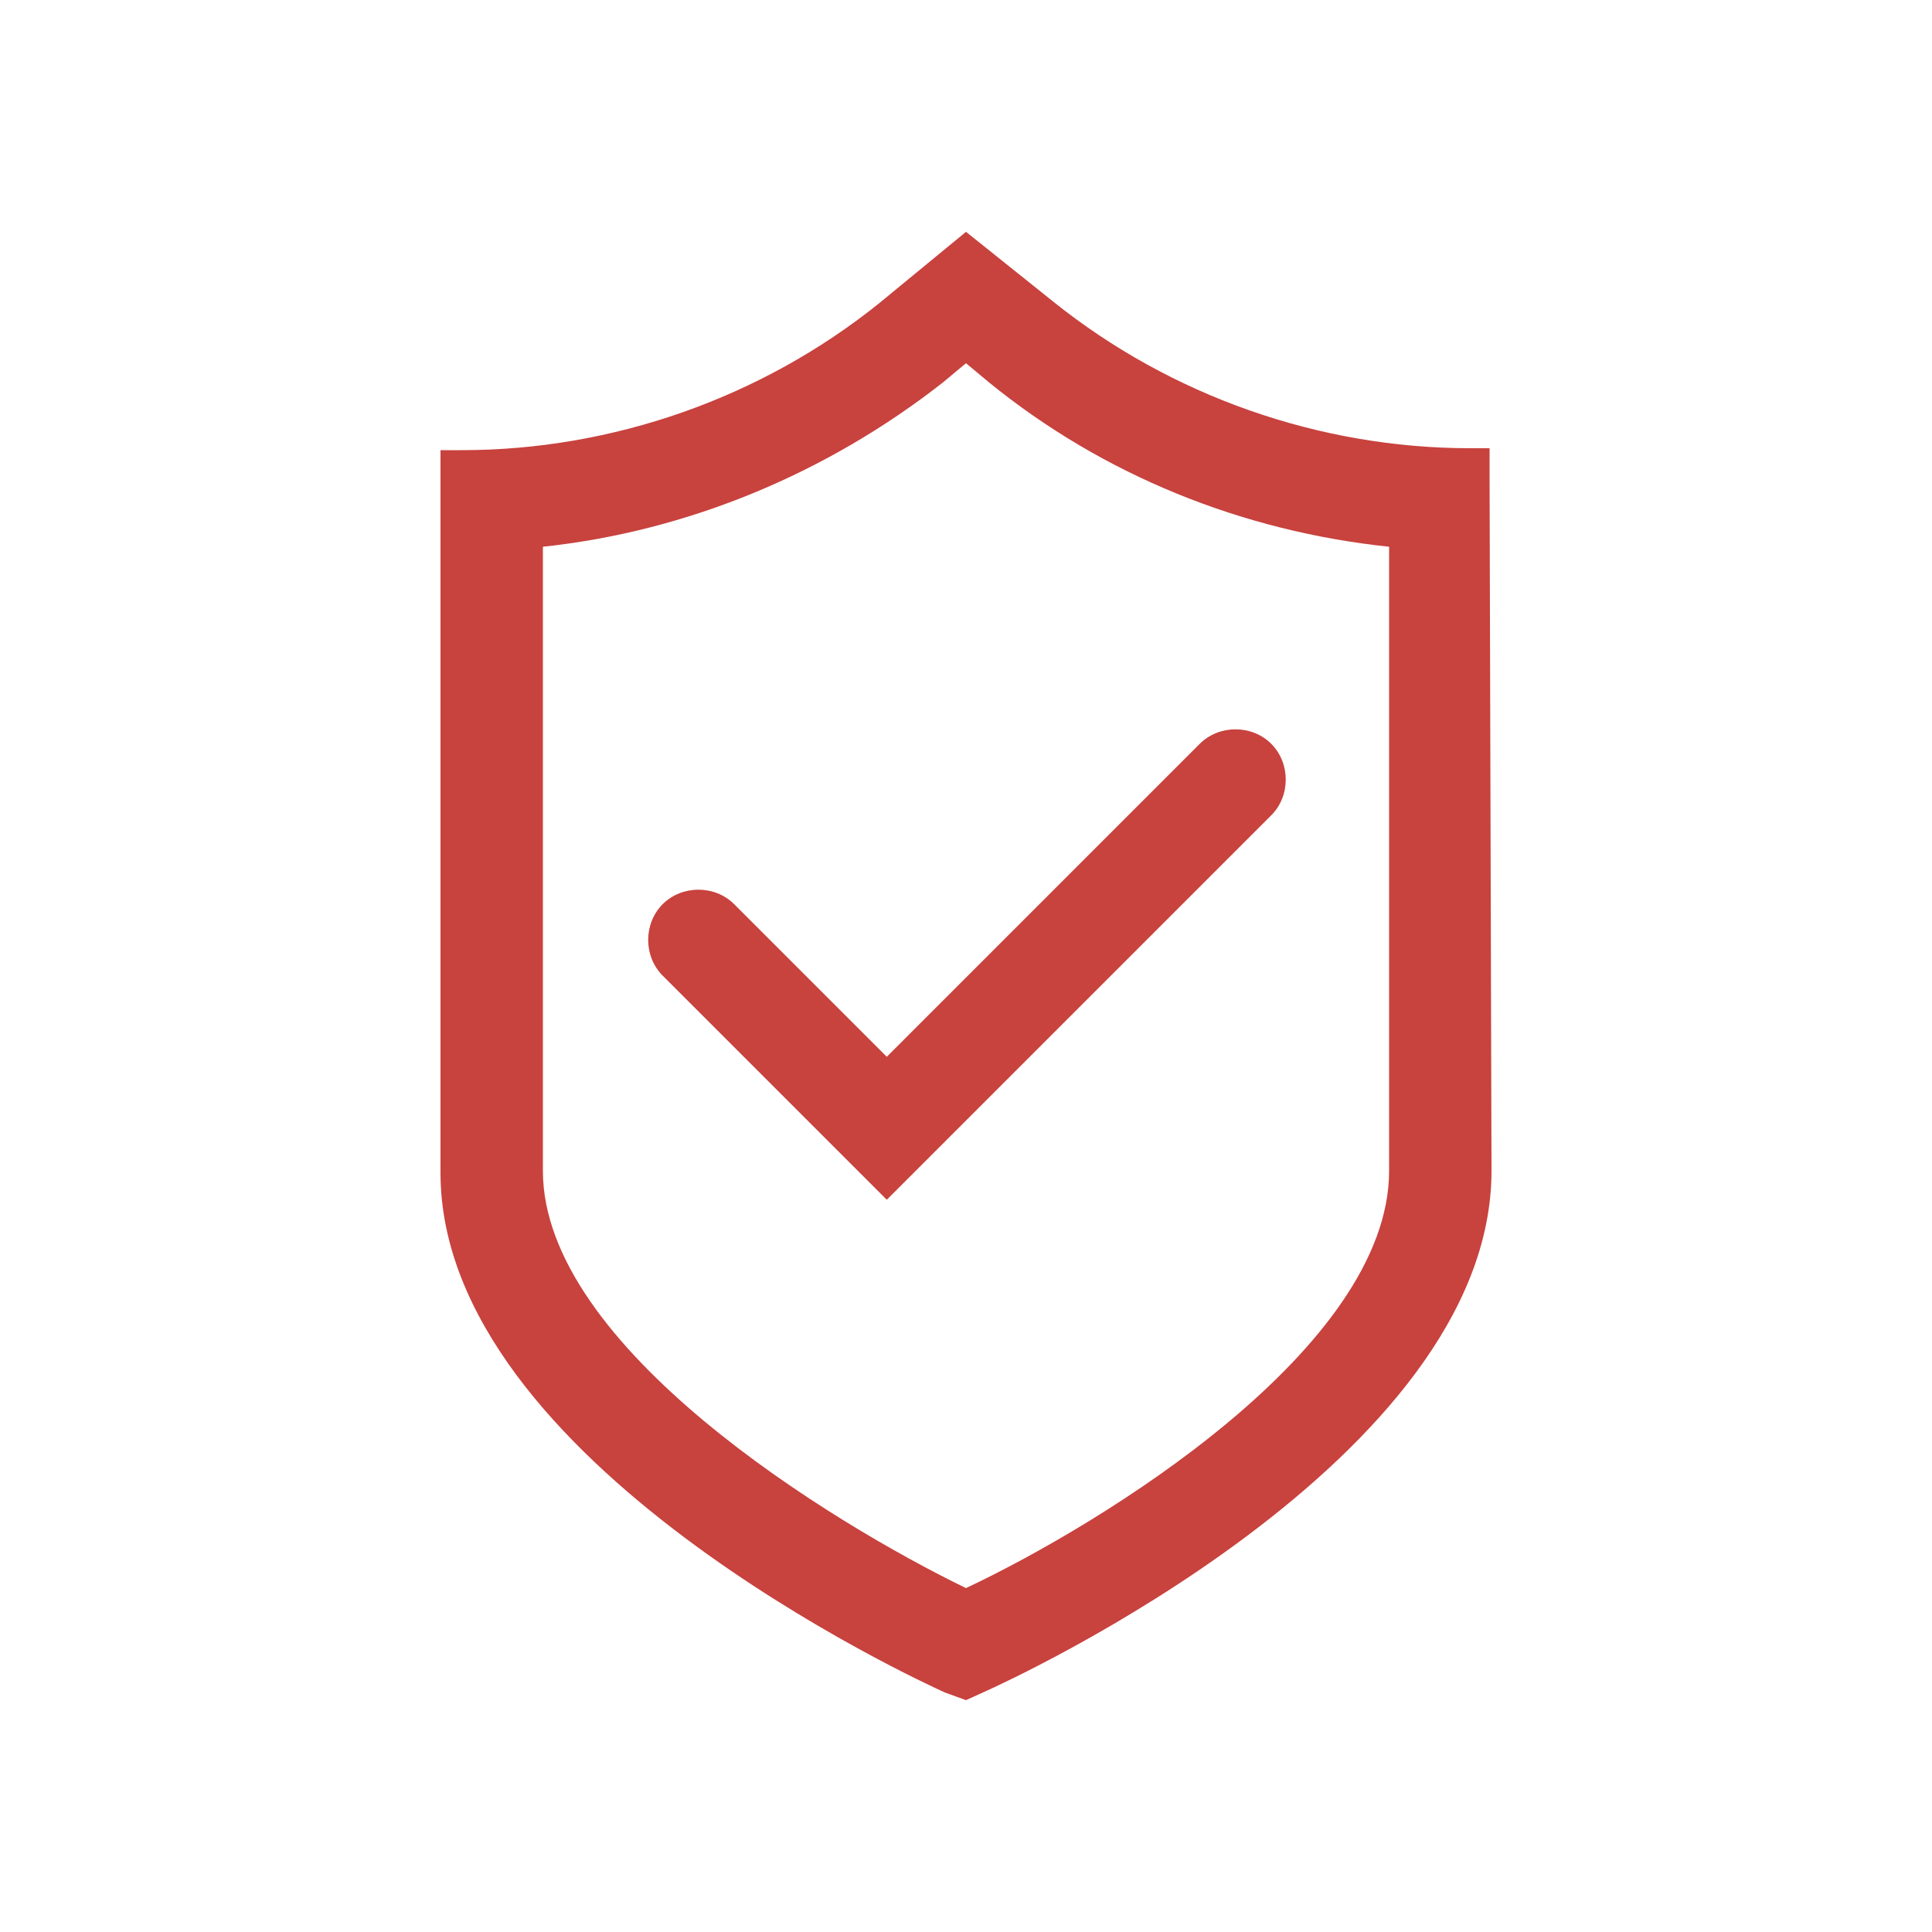 <svg version="1.1" id="prefix__Layer_1" xmlns="http://www.w3.org/2000/svg" x="0" y="0" viewBox="0 0 100 100" xml:space="preserve"><style>.prefix__st0{fill:#C8423E}</style><path class="prefix__st0" d="M71.9 60.6c0 9.2-14.9 18.3-21.9 21.6-7-3.4-21.9-12.5-21.9-21.6V28.3c7.5-.8 14.7-3.8 20.7-8.5l1.2-1 1.2 1c5.9 4.8 13.1 7.7 20.7 8.5v32.3zm5.2-35.8v-1.6h-1c-7.8 0-15.5-2.7-21.6-7.6L50 12l-4.5 3.7c-6.1 4.9-13.8 7.6-21.6 7.6h-1.1v37.4c0 15 25 26.4 26.1 26.9l1.1.4 1.1-.5c1.1-.5 26.1-11.9 26.1-26.9l-.1-35.8z"></path><path class="prefix__st0" d="M38 46.8c-1-1-2.7-1-3.7 0s-1 2.7 0 3.7l11.6 11.6 19.9-19.9c1-1 1-2.7 0-3.7s-2.7-1-3.7 0L45.9 54.7 38 46.8z"></path></svg>